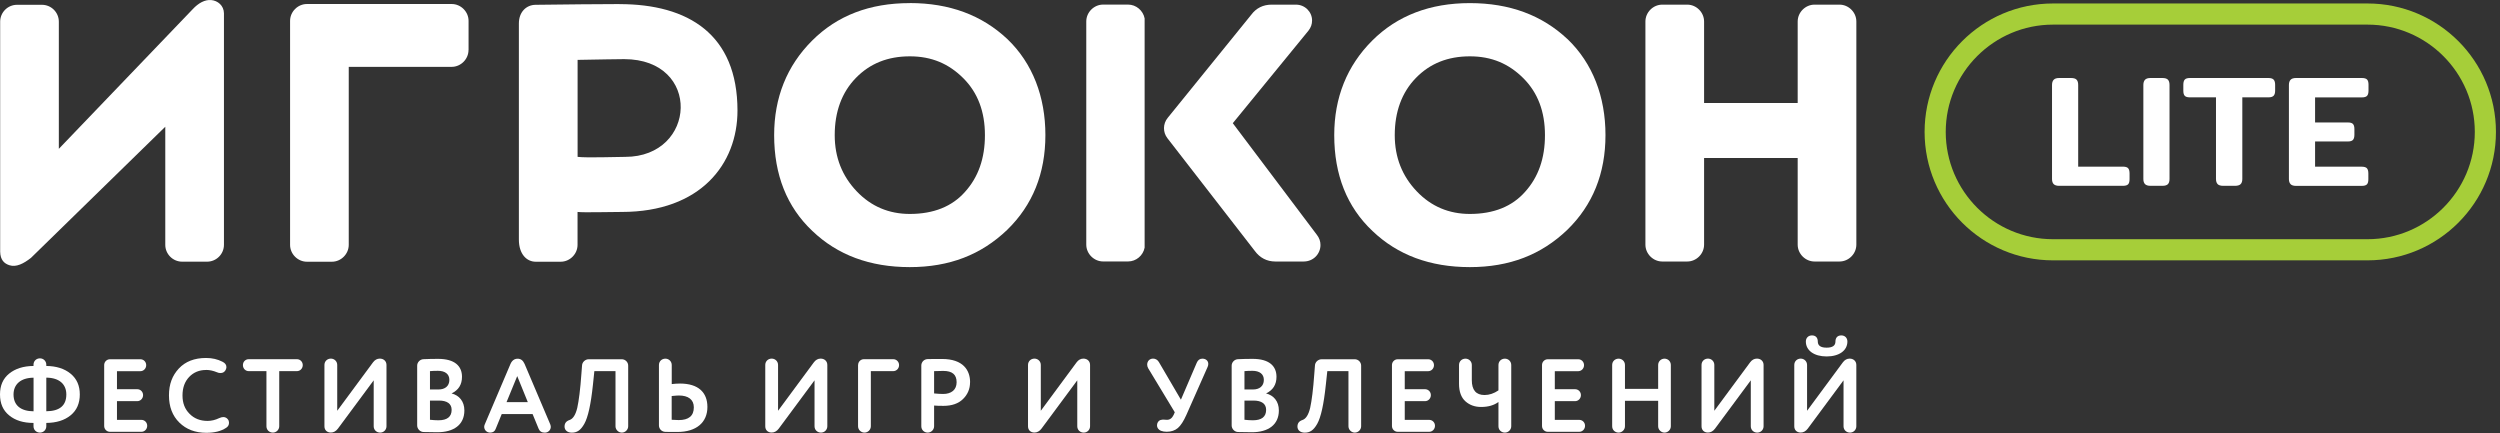 <?xml version="1.0" encoding="UTF-8"?> <svg xmlns="http://www.w3.org/2000/svg" width="473" height="82" viewBox="0 0 473 82" fill="none"><rect x="0" y="0" width="473" height="82" fill="#333333" stroke="none"/><path d="M447.933 4.658C459.133 4.658 468.233 13.768 468.233 24.958C468.233 36.148 459.123 45.258 447.933 45.258H388.433C377.233 45.258 368.133 36.148 368.133 24.958C368.133 13.768 377.243 4.658 388.433 4.658H447.933ZM447.933 0.658H388.433C375.013 0.658 364.133 11.538 364.133 24.958C364.133 38.378 375.013 49.258 388.433 49.258H447.933C461.353 49.258 472.233 38.378 472.233 24.958C472.233 11.538 461.353 0.658 447.933 0.658Z" fill="#A6CE39"></path><path d="M42.371 46.328V2.558C42.371 2.558 42.371 2.528 42.371 2.508C42.351 1.058 41.201 0.108 39.931 0.008C38.781 -0.082 37.571 0.548 36.461 1.738L11.131 28.159V4.098C11.131 2.338 9.691 0.908 7.941 0.908H3.221C1.461 0.908 0.031 2.348 0.031 4.098V47.559C0.031 47.559 0.031 47.589 0.031 47.608C0.061 49.178 0.791 49.858 1.771 50.178C3.071 50.608 4.481 49.868 5.861 48.788L31.271 23.979V46.319C31.271 48.078 32.711 49.508 34.461 49.508H39.181C40.941 49.508 42.371 48.069 42.371 46.319V46.328Z" fill="white"></path><path d="M88.653 9.449V3.949C88.653 2.209 87.193 0.759 85.463 0.759H58.073C56.333 0.759 54.883 2.219 54.883 3.949V46.328C54.883 48.069 56.343 49.519 58.073 49.519H62.793C64.533 49.519 65.983 48.059 65.983 46.328V12.649H85.453C87.193 12.649 88.643 11.188 88.643 9.459L88.653 9.449Z" fill="white"></path><path d="M117.202 0.769C114.352 0.769 106.292 0.839 101.362 0.909C99.622 0.909 98.172 2.219 98.172 4.439V45.339C98.172 48.059 99.632 49.519 101.362 49.519H106.082C107.822 49.519 109.272 48.059 109.272 46.328V40.099C110.452 40.239 115.212 40.099 117.642 40.099C132.562 40.099 139.532 31.009 139.532 20.929C139.532 6.509 130.242 0.779 117.192 0.779L117.202 0.769ZM118.292 29.679C116.692 29.679 111.022 29.889 109.282 29.679V11.329C112.342 11.259 117.872 11.189 118.082 11.189C132.822 11.189 131.822 29.679 118.292 29.679Z" fill="white"></path><path d="M172.129 0.588C164.539 0.588 158.399 2.938 153.639 7.698C148.879 12.458 146.469 18.458 146.469 25.568C146.469 33.088 148.879 39.158 153.709 43.708C158.469 48.258 164.609 50.538 172.129 50.538C179.649 50.538 185.649 48.188 190.549 43.498C195.379 38.808 197.789 32.808 197.789 25.558C197.789 18.308 195.369 11.968 190.609 7.408C185.779 2.858 179.639 0.578 172.119 0.578L172.129 0.588ZM182.619 36.258C180.159 39.068 176.639 40.478 172.139 40.478C168.199 40.478 164.819 39.068 162.079 36.188C159.339 33.308 157.929 29.788 157.929 25.568C157.929 21.138 159.269 17.478 161.939 14.738C164.609 11.998 167.989 10.658 172.139 10.658C176.289 10.658 179.529 12.068 182.269 14.808C185.009 17.548 186.349 21.138 186.349 25.568C186.349 29.998 185.079 33.518 182.619 36.258Z" fill="white"></path><path d="M296.587 7.418C291.757 2.868 285.618 0.588 278.098 0.588C270.578 0.588 264.367 2.938 259.607 7.698C254.847 12.458 252.438 18.458 252.438 25.568C252.438 33.088 254.847 39.158 259.677 43.708C264.437 48.258 270.578 50.538 278.098 50.538C285.618 50.538 291.617 48.188 296.517 43.498C301.347 38.808 303.757 32.808 303.757 25.558C303.757 18.308 301.337 11.968 296.587 7.408V7.418ZM288.577 36.258C286.117 39.068 282.598 40.478 278.098 40.478C274.158 40.478 270.777 39.068 268.037 36.188C265.297 33.308 263.887 29.788 263.887 25.568C263.887 21.138 265.227 17.478 267.897 14.738C270.567 11.998 273.948 10.658 278.098 10.658C282.248 10.658 285.487 12.068 288.227 14.808C290.967 17.548 292.307 21.138 292.307 25.568C292.307 29.998 291.037 33.518 288.577 36.258Z" fill="white"></path><path d="M351.222 46.288V4.068C351.222 2.328 349.762 0.878 348.032 0.878H343.312C341.572 0.878 340.122 2.338 340.122 4.068V19.488H322.413V4.068C322.413 2.328 320.953 0.878 319.223 0.878H314.503C312.763 0.878 311.312 2.338 311.312 4.068V46.288C311.312 48.028 312.773 49.478 314.503 49.478H319.223C320.963 49.478 322.413 48.018 322.413 46.288V29.898H340.122V46.288C340.122 48.028 341.582 49.478 343.312 49.478H348.032C349.772 49.478 351.222 48.018 351.222 46.288Z" fill="white"></path><path d="M216.563 46.868V3.478C216.283 2.008 214.963 0.868 213.433 0.868H208.713C206.973 0.868 205.523 2.328 205.523 4.058V46.278C205.523 48.018 206.983 49.468 208.713 49.468H213.433C214.973 49.468 216.283 48.328 216.563 46.858V46.868Z" fill="white"></path><path d="M249.834 46.358C249.834 45.668 249.624 45.038 249.144 44.418L233.244 23.308L247.554 5.808C248.044 5.188 248.244 4.558 248.244 3.868C248.244 2.268 246.924 0.878 245.184 0.878H240.604C239.004 0.878 237.684 1.508 236.714 2.818L220.914 22.318C220.014 23.428 219.994 25.018 220.874 26.148L237.404 47.468C238.374 48.788 239.694 49.478 241.294 49.478H246.644C248.514 49.478 249.834 48.018 249.834 46.348V46.358Z" fill="white"></path><path d="M388.562 34.839C388.352 34.629 388.242 34.309 388.242 33.868V16.078C388.242 15.639 388.352 15.309 388.562 15.088C388.772 14.868 389.112 14.758 389.592 14.758H391.842C392.342 14.758 392.692 14.868 392.892 15.079C393.092 15.289 393.192 15.618 393.192 16.078V31.529H401.652C402.132 31.529 402.462 31.628 402.642 31.828C402.822 32.029 402.912 32.358 402.912 32.819V33.898C402.912 34.358 402.822 34.688 402.642 34.868C402.462 35.059 402.132 35.158 401.652 35.158H389.592C389.112 35.158 388.772 35.048 388.562 34.839Z" fill="white"></path><path d="M405.843 34.839C405.633 34.629 405.523 34.309 405.523 33.868V16.078C405.523 15.639 405.633 15.309 405.843 15.088C406.053 14.868 406.393 14.758 406.873 14.758H409.123C409.623 14.758 409.973 14.868 410.173 15.079C410.373 15.289 410.473 15.618 410.473 16.078V33.868C410.473 34.309 410.373 34.629 410.173 34.839C409.973 35.048 409.623 35.158 409.123 35.158H406.873C406.393 35.158 406.053 35.048 405.843 34.839Z" fill="white"></path><path d="M419.586 34.839C419.376 34.629 419.266 34.309 419.266 33.868V18.419H414.346C413.866 18.419 413.536 18.328 413.356 18.128C413.176 17.939 413.086 17.619 413.086 17.159V16.049C413.086 15.588 413.176 15.258 413.356 15.059C413.536 14.858 413.866 14.758 414.346 14.758H429.166C429.646 14.758 429.976 14.858 430.166 15.059C430.356 15.258 430.456 15.588 430.456 16.049V17.159C430.456 17.599 430.356 17.919 430.166 18.119C429.976 18.319 429.646 18.419 429.166 18.419H424.246V33.868C424.246 34.309 424.136 34.629 423.926 34.839C423.716 35.048 423.356 35.158 422.856 35.158H420.636C420.136 35.158 419.786 35.048 419.576 34.839H419.586Z" fill="white"></path><path d="M433.383 34.839C433.173 34.629 433.062 34.309 433.062 33.868V16.078C433.062 15.639 433.173 15.309 433.383 15.088C433.593 14.868 433.932 14.758 434.412 14.758H446.862C447.342 14.758 447.672 14.858 447.852 15.049C448.032 15.239 448.122 15.569 448.122 16.029V17.139C448.122 17.599 448.032 17.928 447.852 18.128C447.672 18.328 447.342 18.428 446.862 18.428H438.013V23.169H444.193C444.673 23.169 445.002 23.259 445.182 23.459C445.362 23.648 445.453 23.968 445.453 24.428V25.479C445.453 25.939 445.362 26.269 445.182 26.469C445.002 26.669 444.673 26.768 444.193 26.768H438.013V31.538H446.833C447.313 31.538 447.643 31.639 447.823 31.838C448.003 32.038 448.092 32.368 448.092 32.828V33.908C448.092 34.368 448.003 34.699 447.823 34.879C447.643 35.069 447.313 35.169 446.833 35.169H434.412C433.932 35.169 433.593 35.059 433.383 34.849V34.839Z" fill="white"></path><path d="M8.76 80.649C8.76 81.299 8.25 81.849 7.56 81.849C6.87 81.849 6.34 81.339 6.34 80.649V80.019C4.42 80.019 2.89 79.549 1.73 78.589C0.57 77.649 0 76.329 0 74.629C0 72.929 0.57 71.629 1.73 70.689C2.89 69.749 4.42 69.259 6.34 69.239V68.999C6.34 68.309 6.87 67.799 7.56 67.799C8.25 67.799 8.76 68.349 8.76 68.999V69.239C10.66 69.259 12.21 69.749 13.37 70.709C14.53 71.669 15.1 72.969 15.1 74.629C15.1 76.289 14.53 77.629 13.37 78.569C12.21 79.529 10.66 79.999 8.76 80.019V80.649ZM6.35 71.459C3.9 71.479 2.56 72.729 2.56 74.639C2.56 76.679 3.91 77.799 6.35 77.819V71.469V71.459ZM8.76 77.809C11.29 77.789 12.55 76.729 12.55 74.629C12.55 72.729 11.26 71.469 8.76 71.449V77.799V77.809Z" fill="white"></path><path d="M22.121 79.439H26.751C27.361 79.439 27.851 79.928 27.851 80.558C27.851 81.189 27.361 81.698 26.751 81.698H20.811C20.201 81.698 19.711 81.209 19.711 80.599V69.069C19.711 68.459 20.201 67.969 20.811 67.969H26.561C27.171 67.969 27.661 68.459 27.661 69.088C27.661 69.719 27.171 70.228 26.561 70.228H22.131V73.638H25.971C26.581 73.638 27.071 74.129 27.071 74.758C27.071 75.388 26.581 75.898 25.971 75.898H22.131V79.448L22.121 79.439Z" fill="white"></path><path d="M38.999 69.999C37.709 69.999 36.649 70.428 35.799 71.308C34.959 72.189 34.529 73.349 34.529 74.819C34.529 76.288 34.979 77.409 35.859 78.288C36.739 79.189 37.879 79.638 39.269 79.638C39.999 79.638 40.739 79.459 41.469 79.109C41.759 78.969 42.039 78.909 42.249 78.909C42.619 78.909 42.919 79.069 43.129 79.359C43.269 79.538 43.329 79.749 43.329 79.989C43.329 80.398 43.149 80.719 42.779 80.948C41.819 81.579 40.579 81.888 39.049 81.888C36.949 81.888 35.239 81.239 33.929 79.948C32.619 78.659 31.969 76.948 31.969 74.808C31.969 72.668 32.599 71.058 33.829 69.728C35.069 68.398 36.789 67.728 38.989 67.728C40.149 67.728 41.169 67.969 42.089 68.439C42.579 68.678 42.839 69.008 42.839 69.459C42.839 69.638 42.779 69.808 42.679 70.028C42.459 70.398 42.149 70.579 41.719 70.579C41.479 70.579 41.269 70.538 41.069 70.439C40.359 70.148 39.679 69.989 38.989 69.989L38.999 69.999Z" fill="white"></path><path d="M50.411 70.219H47.061C46.451 70.219 45.961 69.728 45.961 69.079C45.961 68.428 46.451 67.959 47.061 67.959H56.181C56.791 67.959 57.281 68.448 57.281 69.079C57.281 69.709 56.791 70.219 56.181 70.219H52.831V80.648C52.831 81.299 52.281 81.849 51.631 81.849C50.941 81.849 50.411 81.338 50.411 80.648V70.219Z" fill="white"></path><path d="M73.123 80.648C73.123 81.298 72.613 81.848 71.923 81.848C71.233 81.848 70.703 81.338 70.703 80.648V71.958L63.933 81.098C63.563 81.588 63.113 81.838 62.603 81.838C61.843 81.838 61.383 81.348 61.383 80.658V69.048C61.383 68.358 61.913 67.848 62.603 67.848C63.253 67.848 63.803 68.358 63.803 69.048V77.718L70.573 68.558C70.923 68.088 71.353 67.848 71.863 67.848C72.593 67.848 73.123 68.338 73.123 69.048V80.638V80.648Z" fill="white"></path><path d="M85.45 74.438C86.88 74.808 87.86 75.928 87.86 77.658C87.86 80.388 85.82 81.778 82.76 81.778C82.11 81.778 81.23 81.758 80.13 81.738C79.48 81.718 78.93 81.148 78.93 80.498V69.178C78.93 68.528 79.48 67.978 80.13 67.958C80.97 67.918 81.9 67.898 82.9 67.898C86.02 67.898 87.41 69.248 87.41 71.288C87.41 72.758 86.76 73.798 85.45 74.428V74.438ZM81.35 73.688H82.98C84.18 73.688 85.02 73.058 85.02 71.868C85.02 70.768 84.2 70.158 82.86 70.158C82.29 70.158 81.78 70.178 81.35 70.218V73.688ZM81.35 75.788V79.418C81.9 79.478 82.43 79.518 82.94 79.518C84.61 79.518 85.45 78.848 85.45 77.538C85.45 76.378 84.57 75.788 83.06 75.788H81.35Z" fill="white"></path><path d="M100.789 78.338H94.929L93.769 81.178C93.589 81.628 93.259 81.848 92.729 81.848C92.099 81.848 91.609 81.358 91.609 80.748C91.609 80.608 91.649 80.478 91.709 80.318L96.589 68.848C96.879 68.198 97.339 67.868 97.939 67.868C98.539 67.868 98.959 68.198 99.249 68.848L104.109 80.288C104.169 80.468 104.209 80.618 104.209 80.758C104.209 81.368 103.699 81.858 103.089 81.858C102.479 81.858 102.109 81.608 101.909 81.118L100.769 78.348L100.789 78.338ZM97.859 71.158L95.839 76.078H99.859L97.859 71.158Z" fill="white"></path><path d="M118.853 80.648C118.853 81.299 118.302 81.849 117.652 81.849C117.002 81.849 116.452 81.299 116.452 80.648V70.219H112.452L112.182 72.808C111.792 76.499 111.262 78.928 110.552 80.189C109.842 81.448 109.142 81.859 108.182 81.859C107.342 81.859 106.812 81.368 106.812 80.719C106.812 80.069 107.122 79.678 107.772 79.459C108.422 79.239 108.913 78.459 109.223 77.148C109.513 75.838 109.793 73.678 110.003 70.719L110.122 69.168C110.142 68.519 110.712 67.969 111.392 67.969H117.652C118.302 67.969 118.853 68.519 118.853 69.168V80.659V80.648Z" fill="white"></path><path d="M124.672 69.058C124.672 68.368 125.202 67.858 125.892 67.858C126.542 67.858 127.092 68.368 127.092 69.058V72.668C127.602 72.608 128.132 72.568 128.662 72.568C132.112 72.568 133.842 74.238 133.842 76.998C133.842 79.918 131.762 81.728 128.152 81.728H126.972C126.462 81.708 126.092 81.708 125.872 81.708C125.182 81.688 124.672 81.138 124.672 80.488V69.048V69.058ZM127.082 79.418C127.942 79.458 128.392 79.478 128.412 79.478C130.312 79.478 131.272 78.678 131.272 77.068C131.272 75.578 130.192 74.828 128.452 74.828C128.162 74.828 127.692 74.868 127.082 74.928V79.418Z" fill="white"></path><path d="M156.529 80.648C156.529 81.298 156.019 81.848 155.329 81.848C154.639 81.848 154.109 81.338 154.109 80.648V71.958L147.339 81.098C146.969 81.588 146.519 81.838 146.009 81.838C145.249 81.838 144.789 81.348 144.789 80.658V69.048C144.789 68.358 145.319 67.848 146.009 67.848C146.659 67.848 147.209 68.358 147.209 69.048V77.718L153.979 68.558C154.329 68.088 154.759 67.848 155.269 67.848C155.999 67.848 156.529 68.338 156.529 69.048V80.638V80.648Z" fill="white"></path><path d="M162.354 69.058C162.354 68.448 162.844 67.959 163.454 67.959H169.004C169.614 67.959 170.104 68.448 170.104 69.079C170.104 69.709 169.614 70.219 169.004 70.219H164.764V80.648C164.764 81.299 164.214 81.849 163.564 81.849C162.874 81.849 162.344 81.299 162.344 80.648V69.058H162.354Z" fill="white"></path><path d="M183.533 72.338C183.533 73.579 183.082 74.638 182.202 75.499C181.322 76.359 180.082 76.788 178.512 76.788C177.712 76.788 177.122 76.769 176.732 76.728V80.648C176.732 81.299 176.183 81.848 175.533 81.848C174.843 81.848 174.312 81.338 174.312 80.648V69.158C174.312 68.508 174.822 67.958 175.512 67.938C175.842 67.938 176.332 67.939 176.982 67.918H178.223C182.243 67.918 183.542 70.058 183.542 72.328L183.533 72.338ZM176.732 74.438C177.362 74.498 177.933 74.538 178.443 74.538C179.953 74.538 180.992 73.788 180.992 72.319C180.992 70.849 180.152 70.178 178.462 70.178C178.172 70.178 177.602 70.198 176.732 70.219V74.438Z" fill="white"></path><path d="M206.24 80.648C206.24 81.298 205.73 81.848 205.04 81.848C204.35 81.848 203.82 81.338 203.82 80.648V71.958L197.05 81.098C196.68 81.588 196.23 81.838 195.72 81.838C194.96 81.838 194.5 81.348 194.5 80.658V69.048C194.5 68.358 195.03 67.848 195.72 67.848C196.37 67.848 196.92 68.358 196.92 69.048V77.718L203.69 68.558C204.04 68.088 204.47 67.848 204.98 67.848C205.71 67.848 206.24 68.338 206.24 69.048V80.638V80.648Z" fill="white"></path><path d="M223.427 75.628L226.427 68.628C226.647 68.118 226.997 67.858 227.487 67.858C228.177 67.858 228.607 68.288 228.607 68.858C228.607 69.038 228.567 69.208 228.487 69.408L224.467 78.488C223.937 79.688 223.387 80.528 222.857 80.978C222.307 81.448 221.597 81.688 220.737 81.688C220.327 81.688 219.977 81.628 219.657 81.508C219.287 81.368 218.907 80.998 218.907 80.468C218.907 80.408 218.927 80.308 218.947 80.158C219.087 79.708 219.377 79.448 219.847 79.408C219.887 79.388 219.947 79.388 220.047 79.388C220.187 79.388 220.597 79.428 220.807 79.428C221.337 79.428 221.767 79.118 222.067 78.468L222.267 77.998L217.227 69.658C217.107 69.438 217.047 69.208 217.047 68.988C217.047 68.358 217.477 67.848 218.167 67.848C218.617 67.848 218.987 68.068 219.247 68.478L223.427 75.618V75.628Z" fill="white"></path><path d="M239.551 74.438C240.981 74.808 241.961 75.928 241.961 77.658C241.961 80.388 239.921 81.778 236.861 81.778C236.211 81.778 235.331 81.758 234.231 81.738C233.581 81.718 233.031 81.148 233.031 80.498V69.178C233.031 68.528 233.581 67.978 234.231 67.958C235.071 67.918 236.001 67.898 237.001 67.898C240.121 67.898 241.511 69.248 241.511 71.288C241.511 72.758 240.861 73.798 239.551 74.428V74.438ZM235.451 73.688H237.081C238.281 73.688 239.121 73.058 239.121 71.868C239.121 70.768 238.301 70.158 236.961 70.158C236.391 70.158 235.881 70.178 235.451 70.218V73.688ZM235.451 75.788V79.418C236.001 79.478 236.531 79.518 237.041 79.518C238.711 79.518 239.551 78.848 239.551 77.538C239.551 76.378 238.671 75.788 237.161 75.788H235.451Z" fill="white"></path><path d="M257.527 80.648C257.527 81.299 256.977 81.849 256.327 81.849C255.677 81.849 255.127 81.299 255.127 80.648V70.219H251.127L250.847 72.808C250.457 76.499 249.927 78.928 249.217 80.189C248.507 81.448 247.807 81.859 246.847 81.859C246.007 81.859 245.477 81.368 245.477 80.719C245.477 80.069 245.787 79.678 246.437 79.459C247.087 79.239 247.577 78.459 247.887 77.148C248.177 75.838 248.457 73.678 248.667 70.719L248.787 69.168C248.807 68.519 249.377 67.969 250.067 67.969H256.327C256.977 67.969 257.527 68.519 257.527 69.168V80.659V80.648Z" fill="white"></path><path d="M265.769 79.439H270.399C271.009 79.439 271.499 79.928 271.499 80.558C271.499 81.189 271.009 81.698 270.399 81.698H264.459C263.849 81.698 263.359 81.209 263.359 80.599V69.069C263.359 68.459 263.849 67.969 264.459 67.969H270.209C270.819 67.969 271.309 68.459 271.309 69.088C271.309 69.719 270.819 70.228 270.209 70.228H265.779V73.638H269.619C270.229 73.638 270.719 74.129 270.719 74.758C270.719 75.388 270.229 75.898 269.619 75.898H265.779V79.448L265.769 79.439Z" fill="white"></path><path d="M283.507 69.058C283.507 68.368 284.037 67.858 284.727 67.858C285.377 67.858 285.927 68.368 285.927 69.058V80.648C285.927 81.298 285.377 81.848 284.727 81.848C284.037 81.848 283.507 81.338 283.507 80.648V76.058C282.647 76.688 281.547 76.998 280.227 76.998C279.047 76.998 278.067 76.648 277.267 75.938C276.467 75.228 276.047 74.118 276.047 72.608V69.058C276.047 68.368 276.577 67.858 277.267 67.858C277.917 67.858 278.467 68.368 278.467 69.058V71.918C278.467 73.798 279.267 74.738 280.877 74.738C281.757 74.738 282.647 74.448 283.507 73.858V69.048V69.058Z" fill="white"></path><path d="M294.16 79.439H298.79C299.4 79.439 299.89 79.928 299.89 80.558C299.89 81.189 299.4 81.698 298.79 81.698H292.85C292.24 81.698 291.75 81.209 291.75 80.599V69.069C291.75 68.459 292.24 67.969 292.85 67.969H298.6C299.21 67.969 299.7 68.459 299.7 69.088C299.7 69.719 299.21 70.228 298.6 70.228H294.17V73.638H298.01C298.62 73.638 299.11 74.129 299.11 74.758C299.11 75.388 298.62 75.898 298.01 75.898H294.17V79.448L294.16 79.439Z" fill="white"></path><path d="M316.123 80.648C316.123 81.298 315.573 81.848 314.923 81.848C314.273 81.848 313.723 81.298 313.723 80.648V75.828H307.443V80.648C307.443 81.298 306.893 81.848 306.243 81.848C305.553 81.848 305.023 81.338 305.023 80.648V69.058C305.023 68.368 305.553 67.858 306.243 67.858C306.893 67.858 307.443 68.368 307.443 69.058V73.568H313.723V69.058C313.723 68.368 314.273 67.858 314.923 67.858C315.573 67.858 316.123 68.368 316.123 69.058V80.648Z" fill="white"></path><path d="M333.67 80.648C333.67 81.298 333.16 81.848 332.47 81.848C331.78 81.848 331.25 81.338 331.25 80.648V71.958L324.48 81.098C324.11 81.588 323.66 81.838 323.15 81.838C322.39 81.838 321.93 81.348 321.93 80.658V69.048C321.93 68.358 322.46 67.848 323.15 67.848C323.8 67.848 324.35 68.358 324.35 69.048V77.718L331.12 68.558C331.47 68.088 331.9 67.848 332.41 67.848C333.14 67.848 333.67 68.338 333.67 69.048V80.638V80.648Z" fill="white"></path><path d="M351.217 80.648C351.217 81.299 350.707 81.849 350.017 81.849C349.327 81.849 348.797 81.338 348.797 80.648V71.959L342.027 81.099C341.657 81.588 341.207 81.838 340.697 81.838C339.937 81.838 339.477 81.349 339.477 80.659V69.049C339.477 68.359 340.007 67.849 340.697 67.849C341.347 67.849 341.897 68.359 341.897 69.049V77.719L348.667 68.558C349.017 68.088 349.447 67.849 349.957 67.849C350.687 67.849 351.217 68.338 351.217 69.049V80.638V80.648ZM345.587 67.439C343.237 67.439 341.667 66.319 341.667 64.618C341.667 63.968 342.097 63.459 342.827 63.459C343.557 63.459 343.927 63.928 343.927 64.618C343.927 65.388 344.477 65.778 345.597 65.778C346.717 65.778 347.267 65.388 347.267 64.618C347.267 63.928 347.637 63.459 348.367 63.459C349.097 63.459 349.527 63.968 349.527 64.618C349.527 66.329 347.957 67.439 345.607 67.439H345.587Z" fill="white"></path></svg> 